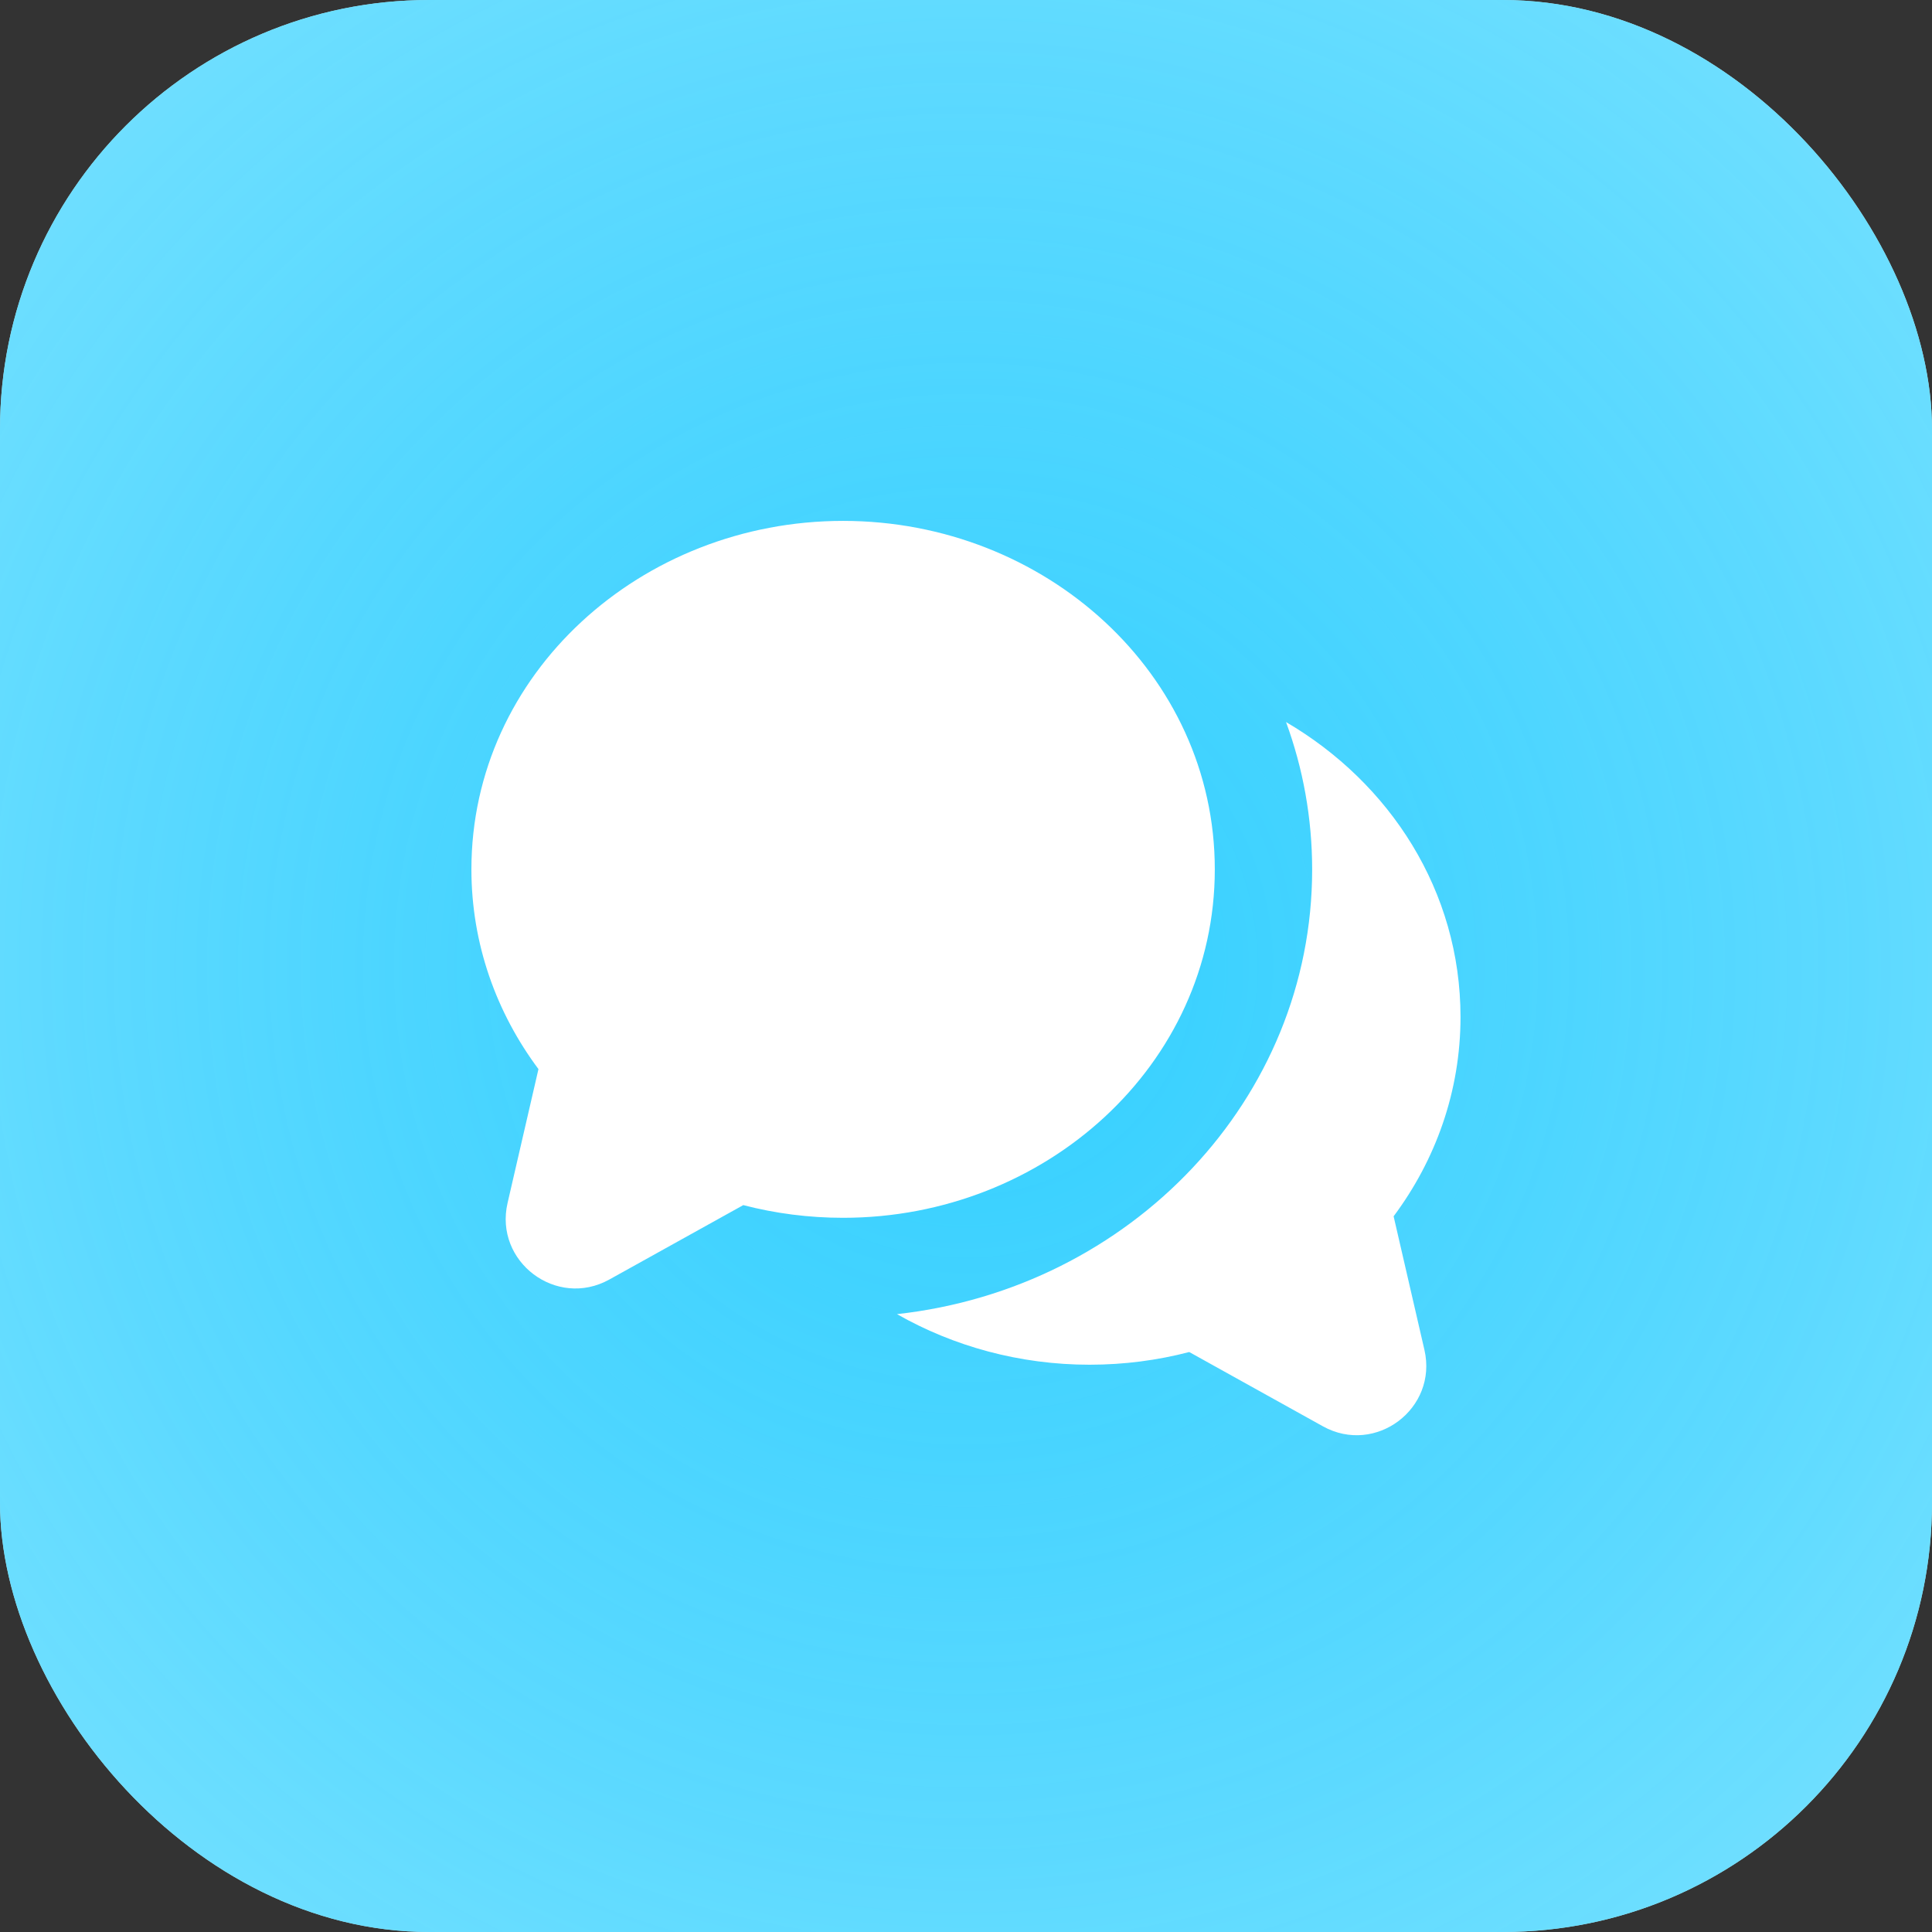 <?xml version="1.0" encoding="UTF-8"?> <svg xmlns="http://www.w3.org/2000/svg" width="72" height="72" viewBox="0 0 72 72" fill="none"><rect x="0" y="0" width="72" height="72" fill="#333333" stroke="none"/> <rect width="72" height="72" rx="16" fill="#C2F5FF"></rect> <rect width="72" height="72" rx="16" fill="url(#paint0_diamond_2668_17581)"></rect> <path d="M31.42 19.412C38.947 19.412 45.272 25.108 45.272 32.398C45.272 39.689 38.947 45.384 31.42 45.384C30.134 45.384 28.886 45.22 27.7 44.911L22.708 47.684C20.741 48.777 18.41 47.022 18.916 44.83L20.067 39.842C18.5 37.743 17.568 35.176 17.568 32.398C17.568 25.108 23.893 19.412 31.42 19.412Z" fill="white"></path> <path d="M48.9 32.406C48.9 40.961 42.139 48.012 33.428 48.974C35.533 50.173 37.998 50.859 40.606 50.859C41.89 50.859 43.135 50.695 44.319 50.386L49.3 53.154C51.263 54.244 53.589 52.493 53.084 50.305L51.936 45.328C53.5 43.233 54.429 40.672 54.429 37.9C54.429 33.209 51.805 29.18 47.927 26.909C48.558 28.63 48.9 30.48 48.9 32.406Z" fill="white"></path> <defs> <radialGradient id="paint0_diamond_2668_17581" cx="0" cy="0" r="1" gradientUnits="userSpaceOnUse" gradientTransform="translate(36 36) rotate(89.989) scale(223.594 223.594)"> <stop stop-color="#00C1FF" stop-opacity="0.73"></stop> <stop offset="0.339" stop-color="#B1F0FF"></stop> <stop offset="1" stop-color="#C2F5FF"></stop> </radialGradient> </defs> </svg> 